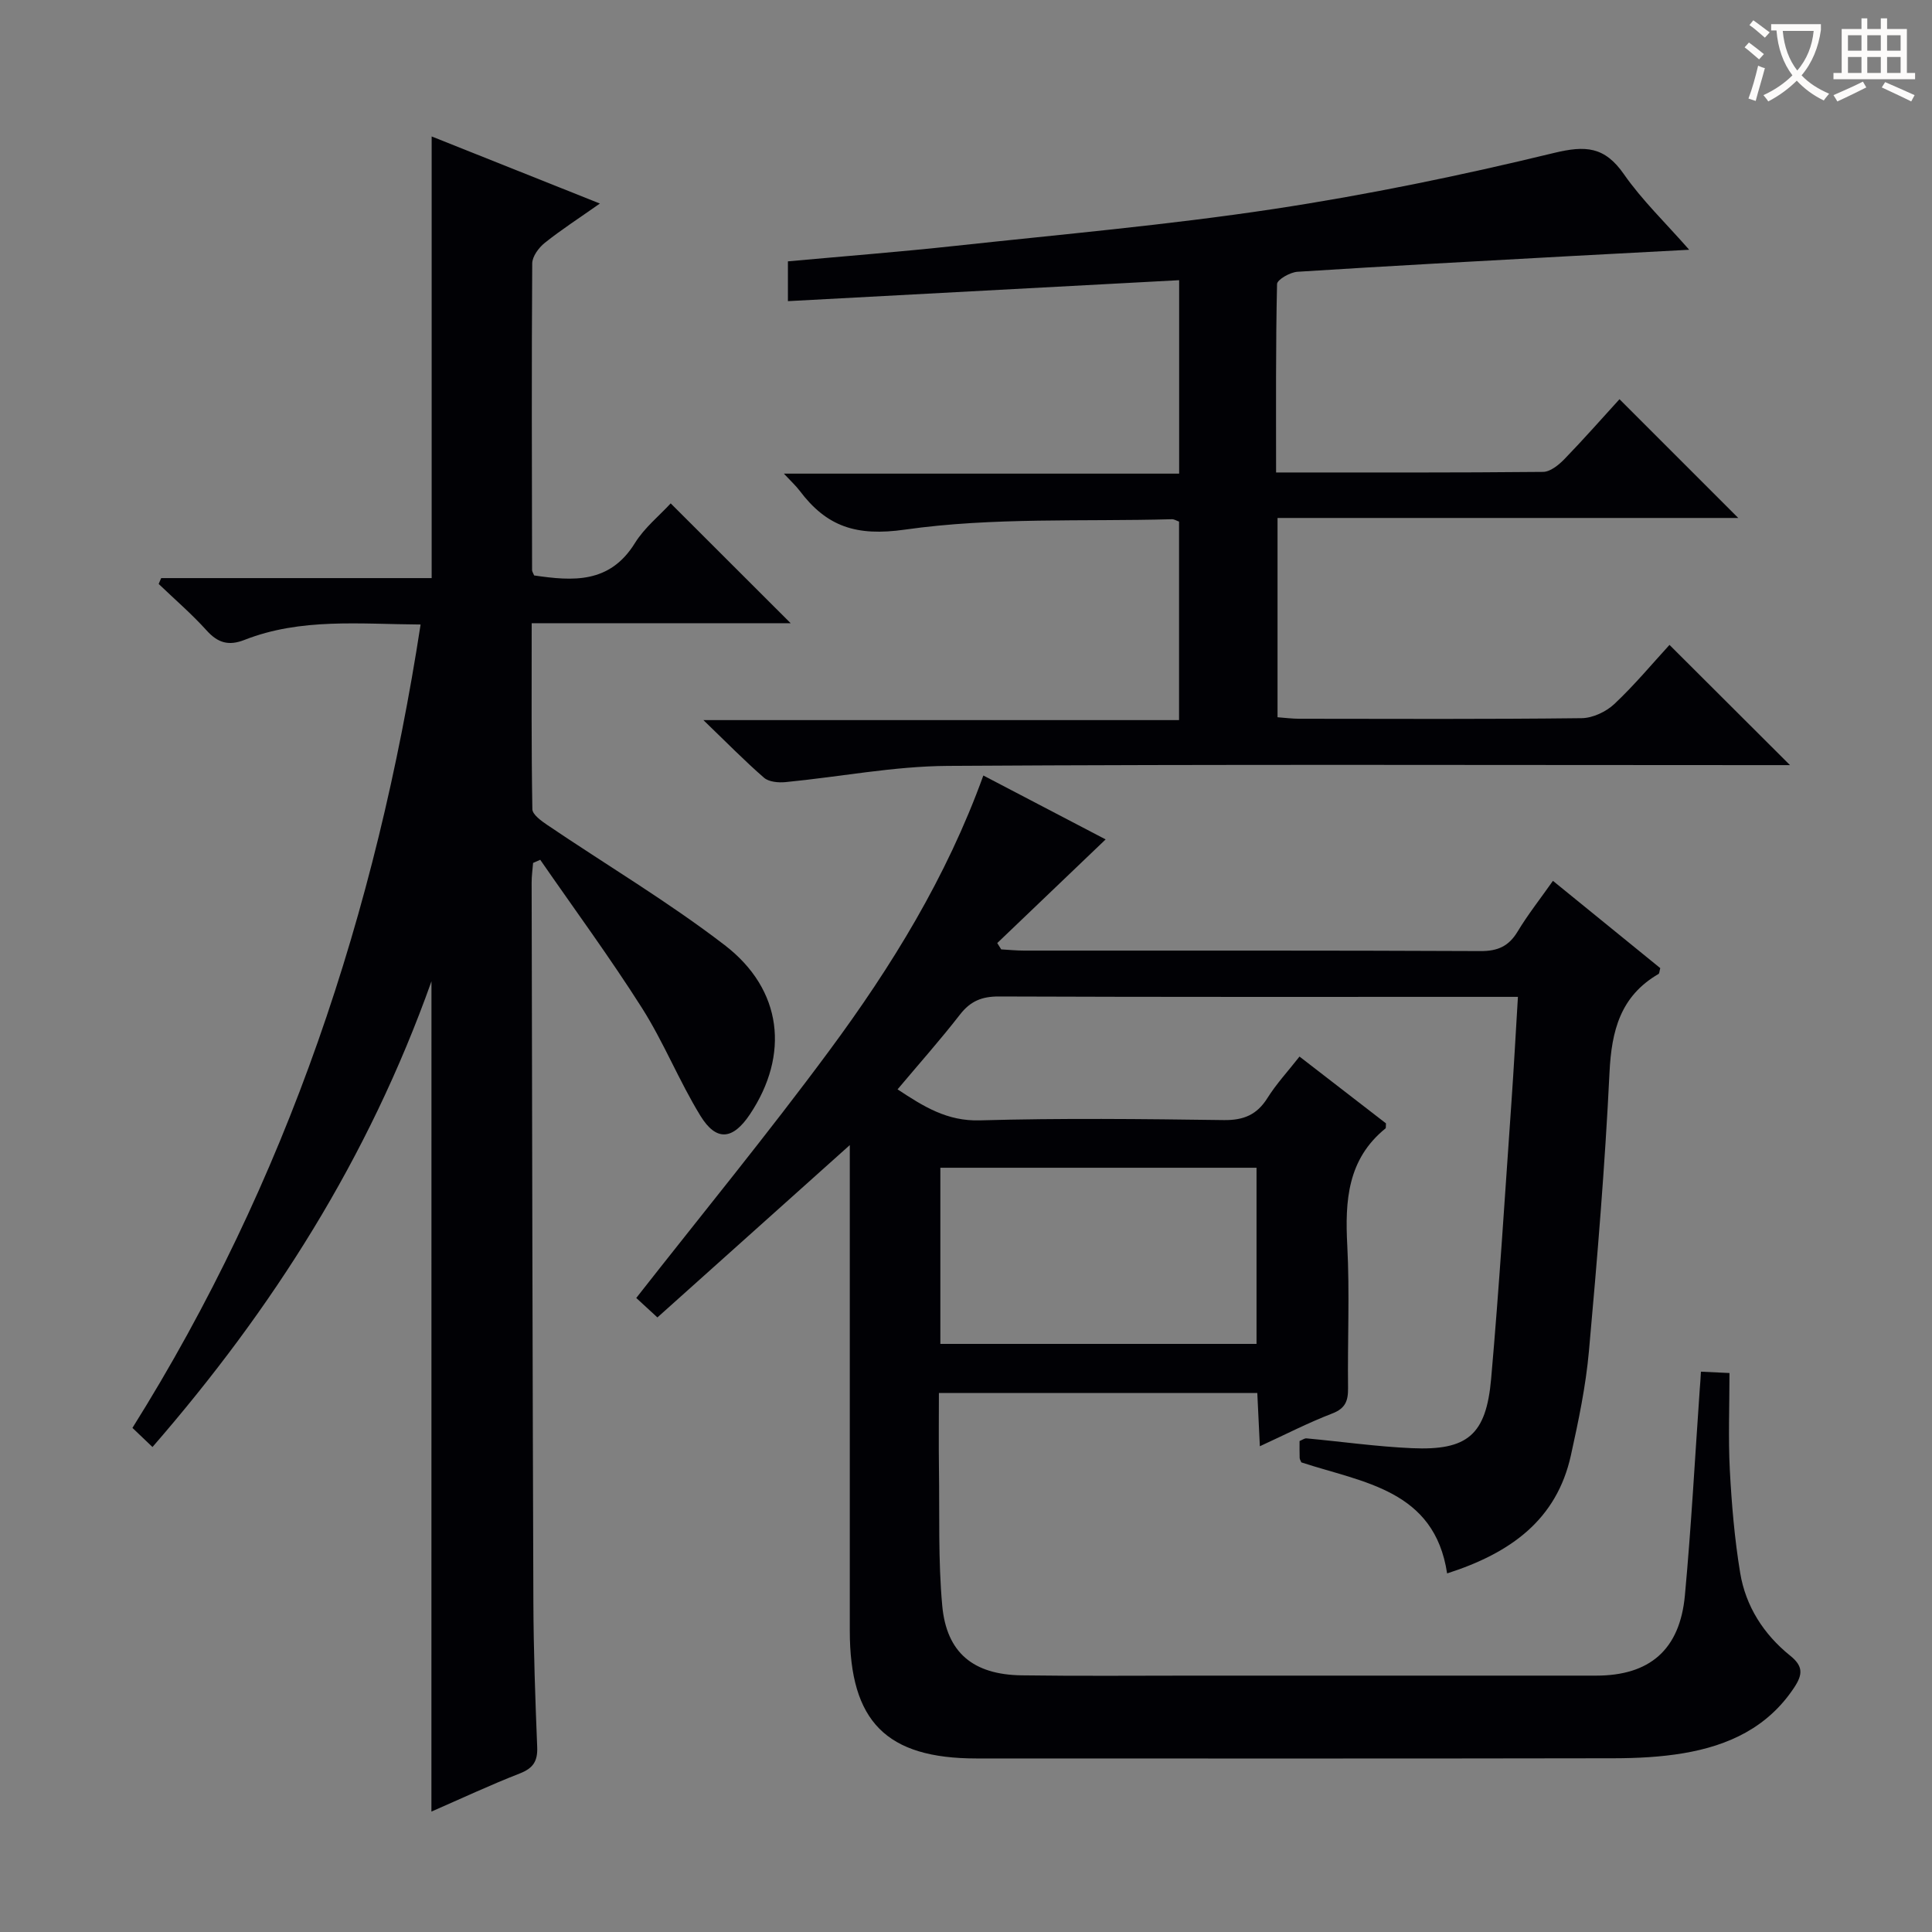 <svg enable-background="new 0 0 400 400" viewBox="0 0 400 400" xmlns="http://www.w3.org/2000/svg"><rect x="0" y="0" width="400" height="400" fill="#808080" stroke="none"/><g fill="#010105"><path d="m352.16 283.99c1.93.09 3.38.16 5.91.28 0 6.82-.27 13.45.07 20.05.38 7.12.98 14.27 2.14 21.3 1.14 6.95 4.88 12.76 10.36 17.17 2.74 2.2 2.6 3.92.81 6.62-5.48 8.27-13.61 12-22.89 13.57-4.73.8-9.6 1.04-14.4 1.05-44 .08-87.99.05-131.99.04-18.67 0-26.23-7.64-26.23-26.47 0-31.66 0-63.33 0-94.99 0-1.82 0-3.63 0-5.53-13.3 11.91-26.44 23.69-39.83 35.68-2.19-2.02-3.49-3.21-4.38-4.03 13.49-17.21 27.17-33.89 39.98-51.22 12.87-17.41 24.24-35.82 31.88-56.95 8.74 4.57 17.36 9.07 25.32 13.23-7.43 7.1-14.93 14.28-22.44 21.46.27.44.55.87.82 1.31 1.58.09 3.16.25 4.73.25 31.5.01 62.99-.05 94.49.1 3.6.02 5.86-1 7.7-4.05 2.13-3.53 4.7-6.79 7.31-10.49 7.65 6.22 14.98 12.18 22.22 18.07-.18.63-.17 1.1-.36 1.21-7.9 4.58-9.73 11.76-10.15 20.41-.93 19.26-2.53 38.49-4.26 57.7-.65 7.24-2.16 14.43-3.73 21.54-2.95 13.35-12.44 20.22-25.63 24.46-2.62-17.34-17.4-18.79-30.18-22.99-.12-.31-.34-.61-.35-.92-.04-1.15-.02-2.3-.02-3.5.57-.23 1.03-.59 1.44-.55 7.28.67 14.54 1.71 21.83 2.03 11.48.51 15.36-2.72 16.39-14.33 1.68-19.04 2.86-38.12 4.2-57.19.5-7.1.88-14.21 1.35-21.92-2.41 0-4.2 0-6 0-33.83 0-67.66.05-101.49-.08-3.51-.01-5.88.97-8.03 3.75-4.07 5.24-8.48 10.2-12.92 15.48 5.4 3.56 10.25 6.62 17.04 6.42 16.82-.48 33.66-.29 50.49-.06 4.12.06 6.88-1.1 9.06-4.58 1.84-2.93 4.23-5.51 6.63-8.57 6.2 4.79 12.18 9.41 17.9 13.83-.05.73 0 .96-.08 1.03-7.89 6.39-8.42 14.99-7.93 24.27.51 9.81.04 19.66.16 29.49.03 2.64-.53 4.23-3.28 5.28-4.91 1.89-9.62 4.31-14.98 6.78-.2-4.1-.36-7.5-.53-11.02-22.07 0-43.66 0-65.92 0 0 5.36-.06 10.48.01 15.6.14 9.48-.18 19.01.68 28.43.9 9.77 6.45 14.27 16.4 14.42 11.83.17 23.66.06 35.5.06h83.49c11.06 0 17.33-5.34 18.37-16.61 1.32-14.23 2.08-28.51 3.08-42.77.1-.96.14-1.94.24-3.55zm-157.47-5.75h65.46c0-12.39 0-24.42 0-36.47-22.03 0-43.61 0-65.46 0z"/><path d="m89.33 203.17c-13.07 36.7-32.87 67.77-57.76 96.42-1.48-1.41-2.72-2.59-4.15-3.96 32.03-51.1 50.49-106.75 59.66-166.33-12.65-.08-24.8-1.39-36.45 3.18-3.28 1.29-5.52.64-7.86-1.96-3.08-3.41-6.59-6.43-9.92-9.62.17-.4.35-.8.52-1.21h56c0-30.74 0-60.8 0-91.44 11.33 4.52 22.66 9.04 34.83 13.89-4.27 3.01-7.98 5.4-11.41 8.14-1.25 1-2.59 2.81-2.6 4.27-.14 21.16-.07 42.32-.03 63.48 0 .3.23.6.43 1.11 7.99 1.17 15.64 1.74 20.86-6.7 1.97-3.18 5.06-5.67 7.41-8.22 8.27 8.26 16.36 16.33 24.84 24.81-17.77 0-35.42 0-53.62 0 0 13.28-.08 25.9.14 38.5.02 1.13 1.87 2.44 3.13 3.3 12.24 8.28 25 15.87 36.69 24.85 12.01 9.22 13.43 22.73 5.23 35.02-3.54 5.3-6.95 5.69-10.25.32-4.42-7.2-7.57-15.17-12.09-22.3-6.65-10.48-14.02-20.5-21.08-30.71-.49.22-.99.43-1.48.65-.11 1.38-.31 2.76-.3 4.15.1 49.65.18 99.3.36 148.95.04 9.98.39 19.96.79 29.93.12 2.92-.81 4.39-3.59 5.48-6.15 2.4-12.15 5.21-18.31 7.9.01-57.1.01-113.78.01-171.9z"/><path d="m264.2 97.82c18.98 0 37.12.06 55.27-.12 1.5-.01 3.24-1.43 4.42-2.64 4.04-4.17 7.87-8.53 11.41-12.41 8.28 8.28 16.32 16.33 24.59 24.59-31.47 0-63.28 0-95.39 0v41.26c1.61.12 3.06.31 4.5.31 19.49.02 38.99.11 58.48-.12 2.29-.03 5.04-1.33 6.75-2.93 4.2-3.95 7.92-8.43 11.42-12.24 8.33 8.31 16.31 16.27 24.95 24.89-2.21 0-4.08 0-5.95 0-56.15 0-112.3-.19-168.45.16-11.2.07-22.38 2.28-33.59 3.36-1.46.14-3.43-.04-4.43-.91-4-3.47-7.71-7.27-12.55-11.93h98.48c0-14.03 0-27.54 0-41.1-.57-.2-1.02-.51-1.48-.49-18.45.51-37.11-.43-55.26 2.15-10.16 1.45-16.24-.66-21.81-8.05-.78-1.03-1.75-1.91-3.27-3.54h81.84c0-13.54 0-26.56 0-40.05-27.04 1.45-53.86 2.88-81 4.34 0-3.04 0-5.44 0-8.24 11.62-1.06 23.17-1.96 34.69-3.21 21.96-2.38 44-4.32 65.83-7.62 19.49-2.95 38.87-6.95 58.03-11.6 6.61-1.61 10.54-1.34 14.52 4.37 3.76 5.4 8.61 10.05 13.53 15.66-8.66.46-16.51.87-24.37 1.3-18.92 1.04-37.85 2.05-56.76 3.26-1.51.1-4.18 1.63-4.2 2.54-.29 12.76-.2 25.56-.2 39.01z"/></g><path d="m362.1 8.8c1.1.8 2.1 1.6 3.1 2.4l-1 1.1c-1.3-1.1-2.3-2-3-2.5zm1.9 4.8c.5.2.9.4 1.4.5-.6 2.3-1.3 4.5-1.9 6.8l-1.5-.5c.8-2.1 1.4-4.3 2-6.8zm-1-9.4c1.3.9 2.4 1.8 3.4 2.5l-1 1.1c-1.4-1.2-2.4-2.1-3.2-2.6zm3.7 2.2v-1.4h10.3v1.2c-.5 3.6-1.8 6.8-4 9.4 1.5 1.6 3.4 2.8 5.7 3.8-.3.4-.7.8-1.1 1.4-2.3-1.1-4.1-2.5-5.6-4.1-1.6 1.6-3.6 3.1-5.9 4.3-.3-.5-.7-.9-1-1.3 2.4-1.1 4.4-2.5 6-4.1-1.9-2.5-3-5.6-3.3-9.3h-1.1zm8.8 0h-6.4c.3 3.3 1.3 6 3 8.2 2-2.3 3.1-5.1 3.4-8.2z" fill="#fcfbfa"/><path d="m385.3 3.8h1.3v2.2h2.8v-2.2h1.3v2.2h4.1v9.1h1.7v1.3h-16.9v-1.3h1.7v-9.1h4.1v-2.2zm.4 13.1.7 1.2c-1.8.9-3.8 1.9-6 2.9-.2-.4-.5-.8-.8-1.3 2.3-1 4.3-1.9 6.1-2.8zm-3.1-6.4h2.8v-3.2h-2.8zm0 4.6h2.8v-3.3h-2.8zm4-4.6h2.8v-3.2h-2.8zm0 4.6h2.8v-3.3h-2.8zm3.7 1.9c2.1.9 4.1 1.8 6.1 2.7l-.7 1.3c-2.2-1.1-4.2-2-6.1-2.9zm3.2-9.7h-2.8v3.2h2.8zm-2.8 7.8h2.8v-3.3h-2.8z" fill="#fcfbfa"/></svg>